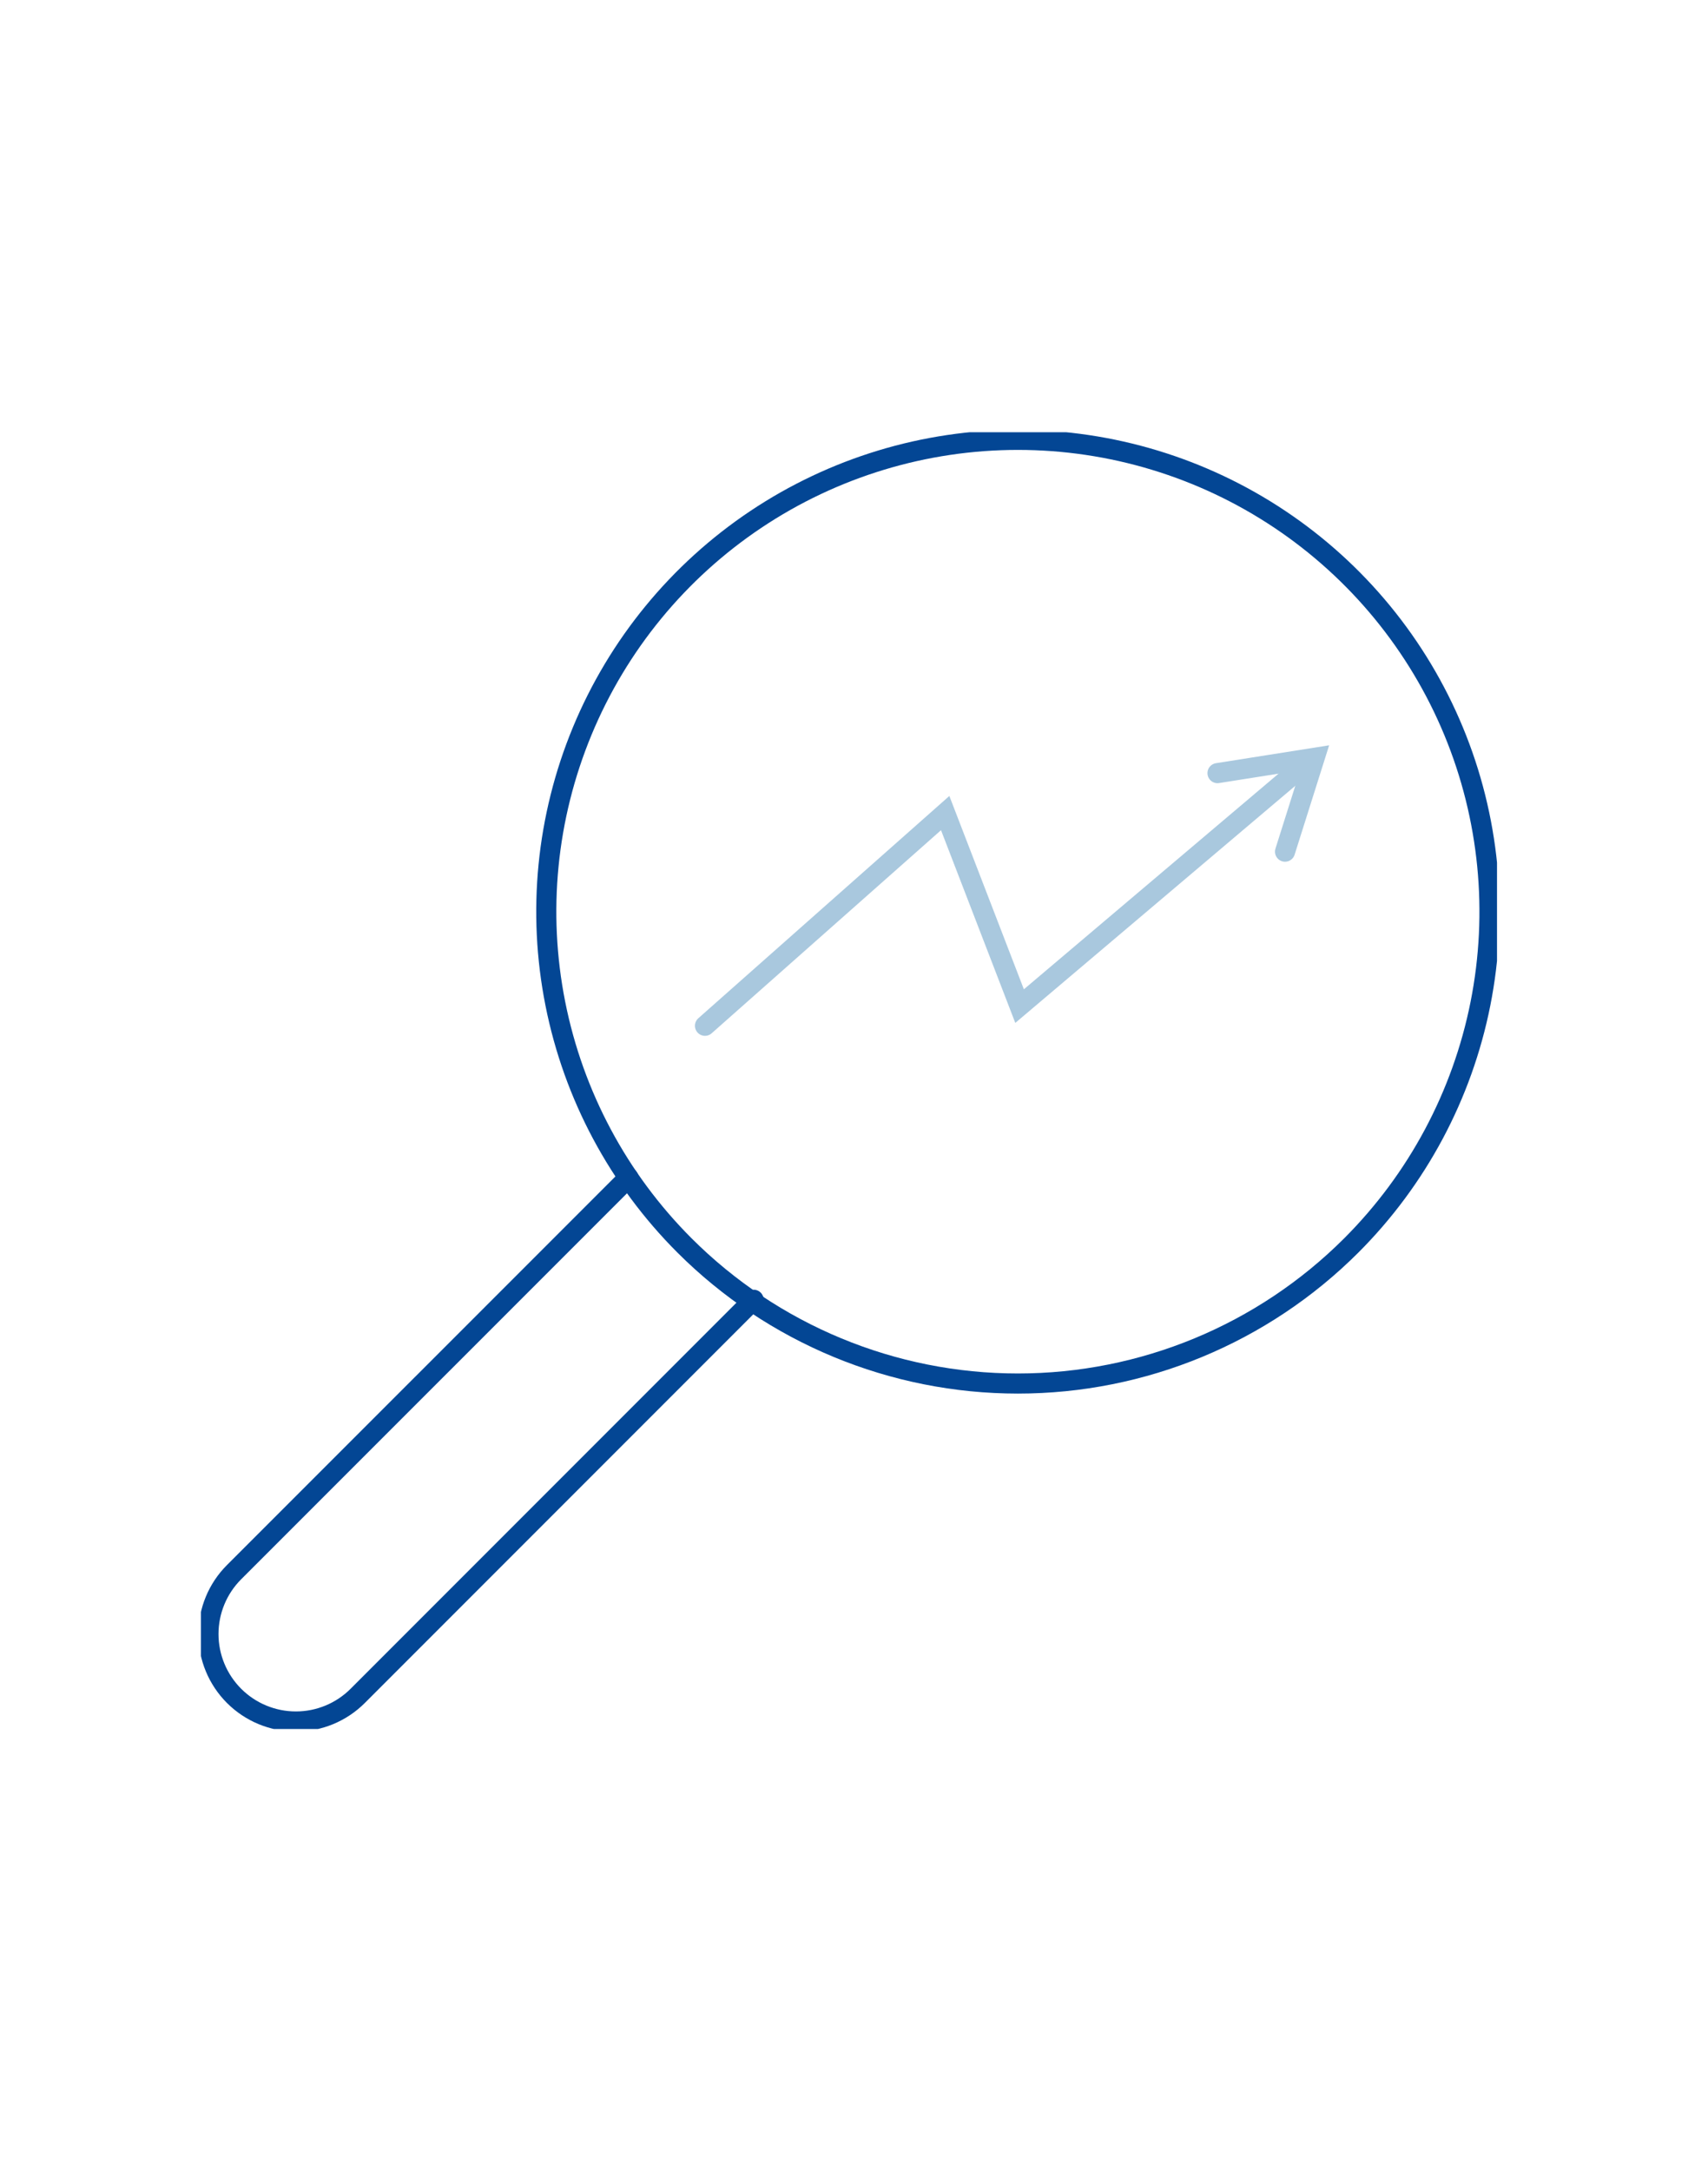 <svg width="170" height="216" viewBox="0 0 170 216" fill="none" xmlns="http://www.w3.org/2000/svg">
<g clip-path="url(#clip0)">
<path d="M134.503 123.887C141.067 117.322 145.538 108.958 147.349 99.853C149.16 90.748 148.231 81.31 144.678 72.733C141.125 64.156 135.109 56.825 127.39 51.667C119.671 46.509 110.596 43.756 101.312 43.756C92.028 43.756 82.953 46.509 75.234 51.667C67.515 56.825 61.498 64.156 57.946 72.733C54.393 81.31 53.463 90.748 55.275 99.853C57.086 108.958 61.556 117.322 68.121 123.887C76.925 132.687 88.864 137.632 101.312 137.632C113.76 137.632 125.699 132.687 134.503 123.887Z" stroke="#034694" stroke-width="2" stroke-miterlimit="10" stroke-linecap="round"/>
<path d="M62.551 117.15L23.297 156.396C21.665 158.028 20.748 160.242 20.748 162.55C20.748 164.858 21.665 167.071 23.297 168.703C24.929 170.335 27.142 171.252 29.45 171.252C31.758 171.252 33.972 170.335 35.604 168.703L75.008 129.299" stroke="#034694" stroke-width="2" stroke-miterlimit="10" stroke-linecap="round"/>
<path d="M70.168 102.043L94.075 80.884L101.481 100.086L129.008 76.789" stroke="#A9C8DE" stroke-width="2" stroke-miterlimit="10" stroke-linecap="round"/>
<path d="M127.901 84.723L130.852 75.382L121.18 76.91" stroke="#A9C8DE" stroke-width="2" stroke-miterlimit="10" stroke-linecap="round"/>
</g>
<defs>
<clipPath id="clip0">
<rect width="129" height="129" fill="white" transform="translate(20 43)"/>
</clipPath>
</defs>
</svg>
